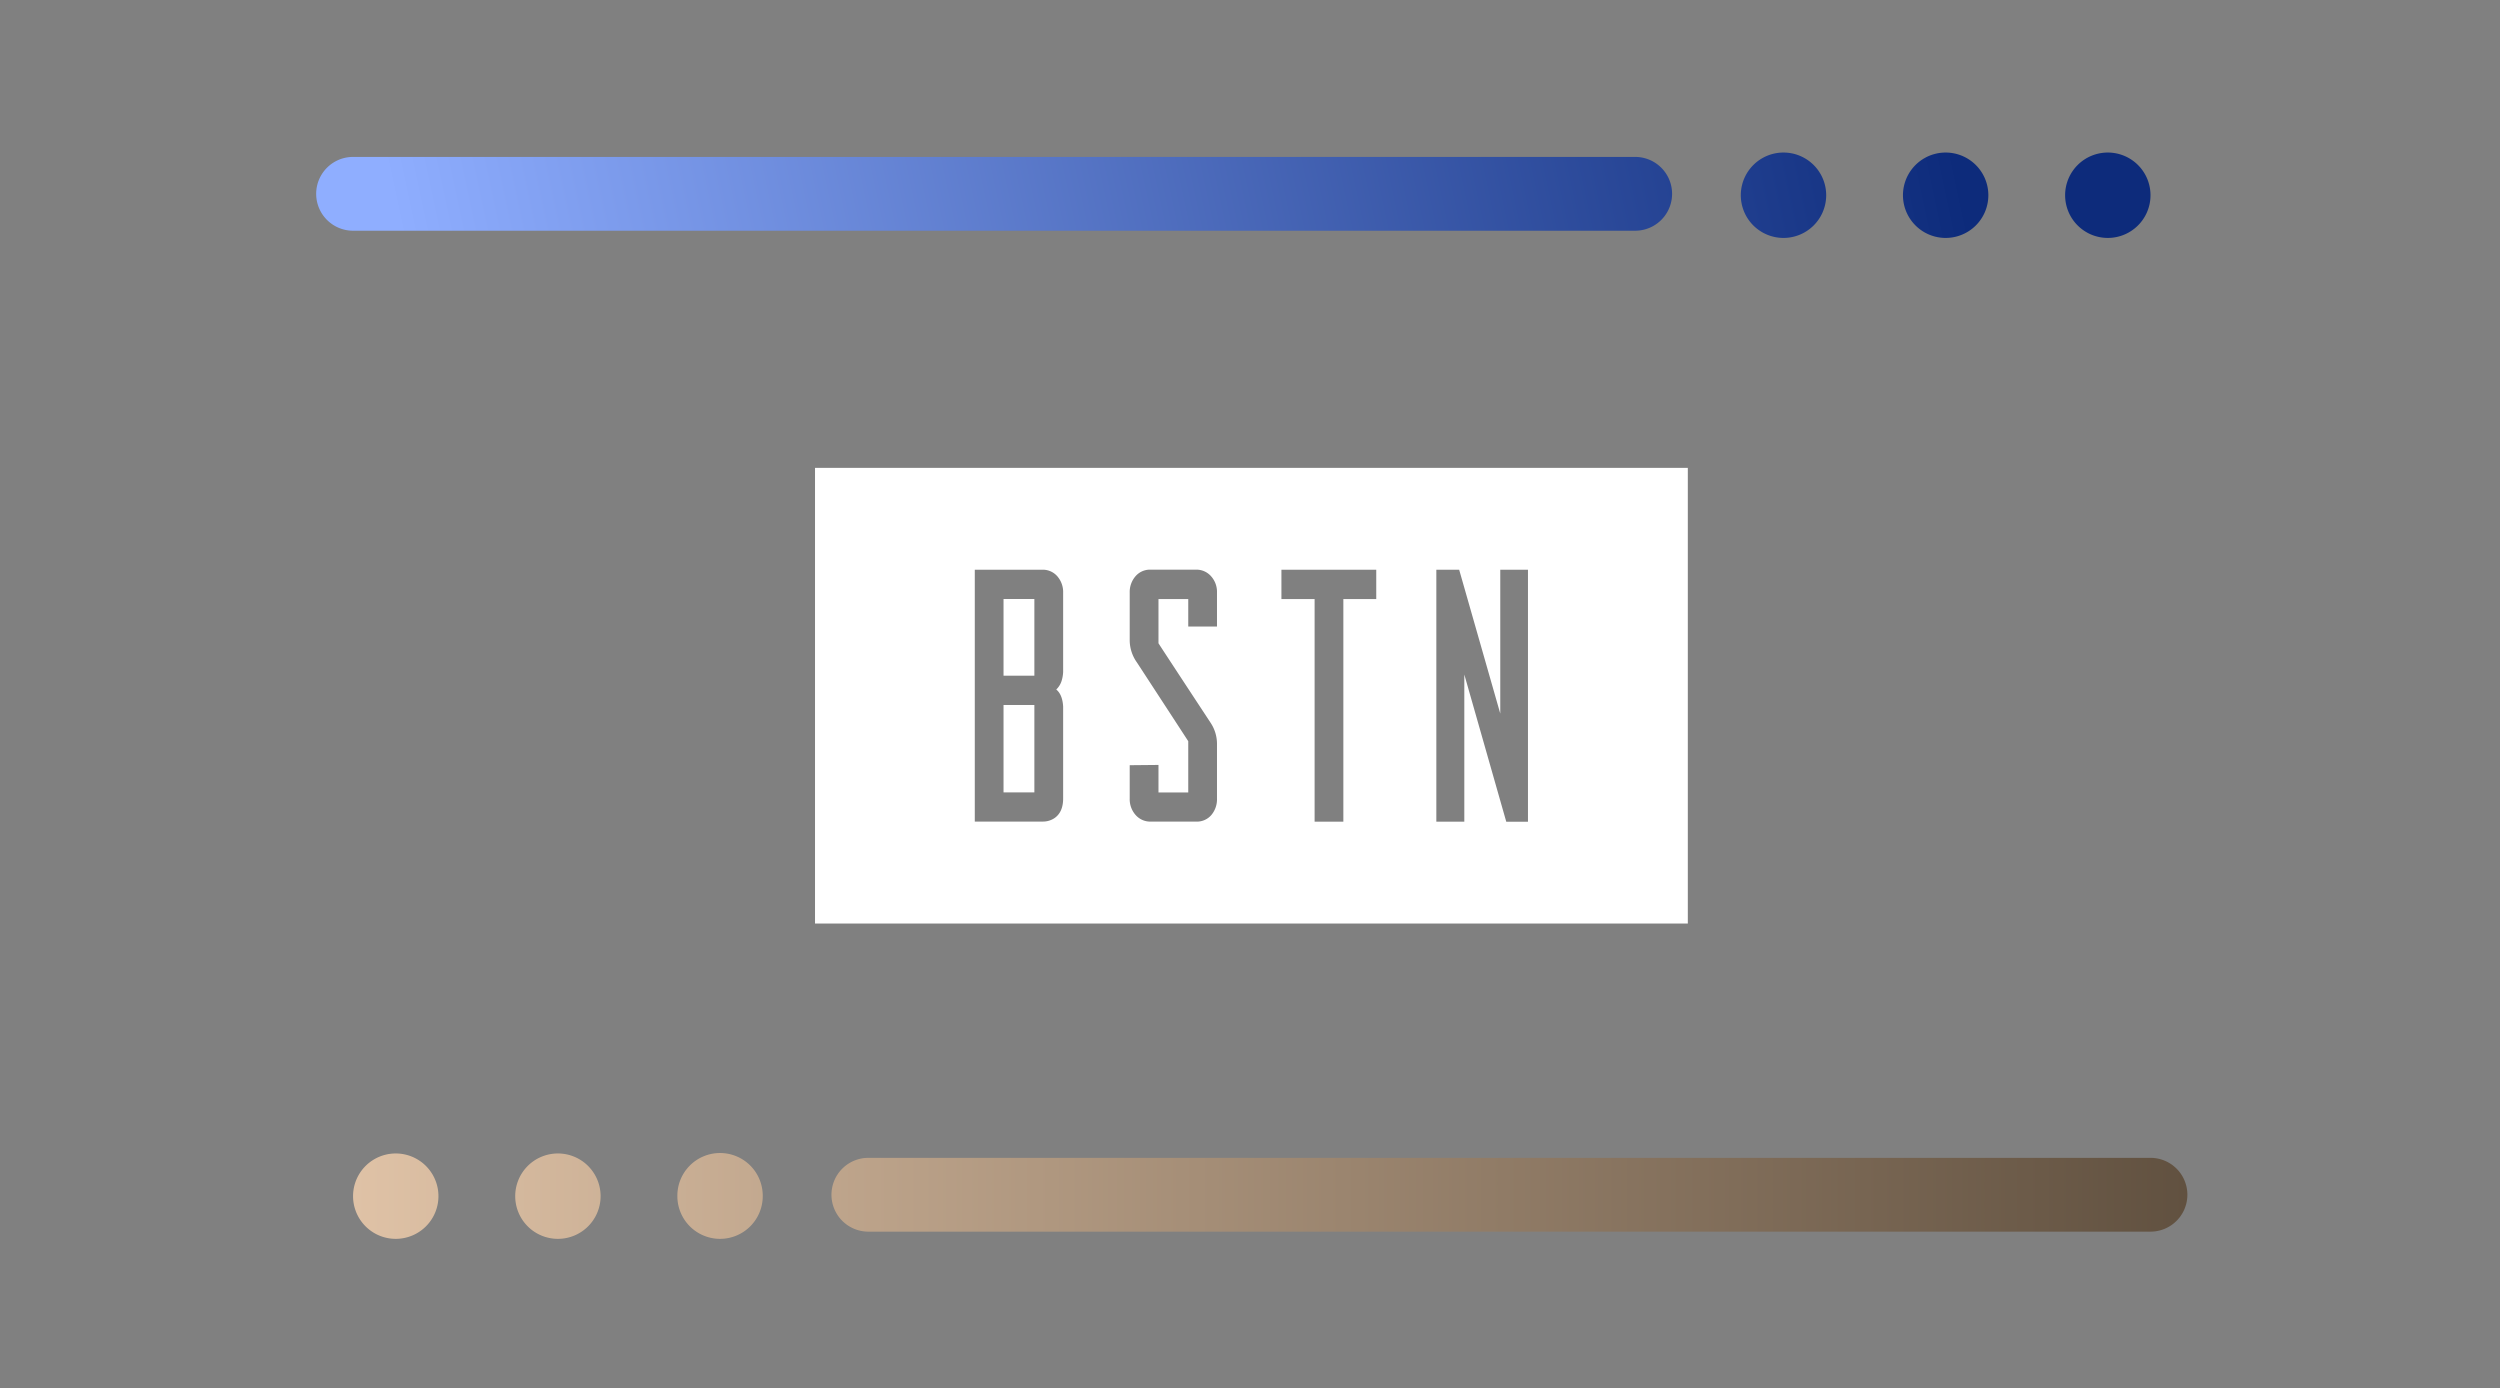 <svg xmlns="http://www.w3.org/2000/svg" width="542" height="301" fill="none"><rect width="100%" height="100%" fill="#808080" stroke="none"/><path fill="#fff" d="M224.251 129.866h-6.685v16.623h6.685z"/><path fill="#fff" d="M176.695 101.437v98.78h189.224v-98.78zm53.794 44.278a7.8 7.8 0 0 1-.33 1.89 4.4 4.4 0 0 1-1.164 1.88c.761.619 1.375 1.725 1.494 3.67v19.962c0 1.982-.641 3.418-1.915 4.275a4.47 4.47 0 0 1-2.461.725h-14.78v-54.603h14.661a4.15 4.15 0 0 1 3.253 1.449 5.2 5.2 0 0 1 1.242 3.537zm33.355-9.876h-6.231v-5.963h-6.456v9.587c.509.798 3.006 4.619 11.28 17.205a8.27 8.27 0 0 1 1.407 4.532v11.927a5.3 5.3 0 0 1-1.201 3.541 4.12 4.12 0 0 1-3.276 1.458h-9.91a4.23 4.23 0 0 1-3.262-1.444 5.14 5.14 0 0 1-1.274-3.555v-7.23l6.236-.059v5.963h6.456v-11.105c-.651-1.005-4.403-6.766-11.148-17.105a8.36 8.36 0 0 1-1.544-4.66V128.5a5.2 5.2 0 0 1 1.242-3.551 4.13 4.13 0 0 1 3.239-1.449h9.91a4.22 4.22 0 0 1 3.263 1.449 5.05 5.05 0 0 1 1.269 3.487zm34.527-5.963h-7.133v48.264h-6.231v-48.264h-7.194v-6.362h20.558zm32.892 48.273h-4.705l-9.095-31.911v31.902h-6.066v-54.626h4.948l8.912 31.191v-31.191h6.006z"/><path fill="#fff" d="M224.251 152.842h-6.685v18.949h6.685z"/><path fill="url(#a)" fill-rule="evenodd" d="M85.799 268.583a9.256 9.256 0 0 1-9.256-9.256 9.256 9.256 0 1 1 18.512 0 9.256 9.256 0 0 1-9.256 9.256m25.9-9.256a9.256 9.256 0 0 0 9.256 9.256 9.256 9.256 0 0 0 9.256-9.256 9.256 9.256 0 0 0-9.256-9.256 9.256 9.256 0 0 0-9.256 9.256m44.408 9.256a9.256 9.256 0 0 1-9.255-9.256 9.256 9.256 0 1 1 18.511 0 9.256 9.256 0 0 1-9.256 9.256m310.116-17.562a8 8 0 1 1 0 16H188.262a8 8 0 0 1-8-8 8 8 0 0 1 8-8z" clip-rule="evenodd"/><path fill="url(#b)" fill-rule="evenodd" d="M386.662 51.583a9.256 9.256 0 1 0 0-18.512 9.256 9.256 0 1 0 0 18.512M76.547 34.021a8 8 0 1 0 0 16h277.961a8 8 0 0 0 0-16zm354.527 8.306a9.256 9.256 0 0 1-9.256 9.256 9.256 9.256 0 1 1 0-18.512 9.256 9.256 0 0 1 9.256 9.256m25.901 9.256a9.256 9.256 0 0 0 9.255-9.256 9.256 9.256 0 1 0-9.255 9.256" clip-rule="evenodd"/><defs><linearGradient id="a" x1="76.543" x2="474.223" y1="259.327" y2="259.327" gradientUnits="userSpaceOnUse"><stop stop-color="#DFC2A6"/><stop offset="1" stop-color="#615140"/></linearGradient><linearGradient id="b" x1="84.644" x2="410.91" y1="42.327" y2="-27.298" gradientUnits="userSpaceOnUse"><stop stop-color="#8FAEFF"/><stop offset="1" stop-color="#0D2B7B"/></linearGradient></defs></svg>